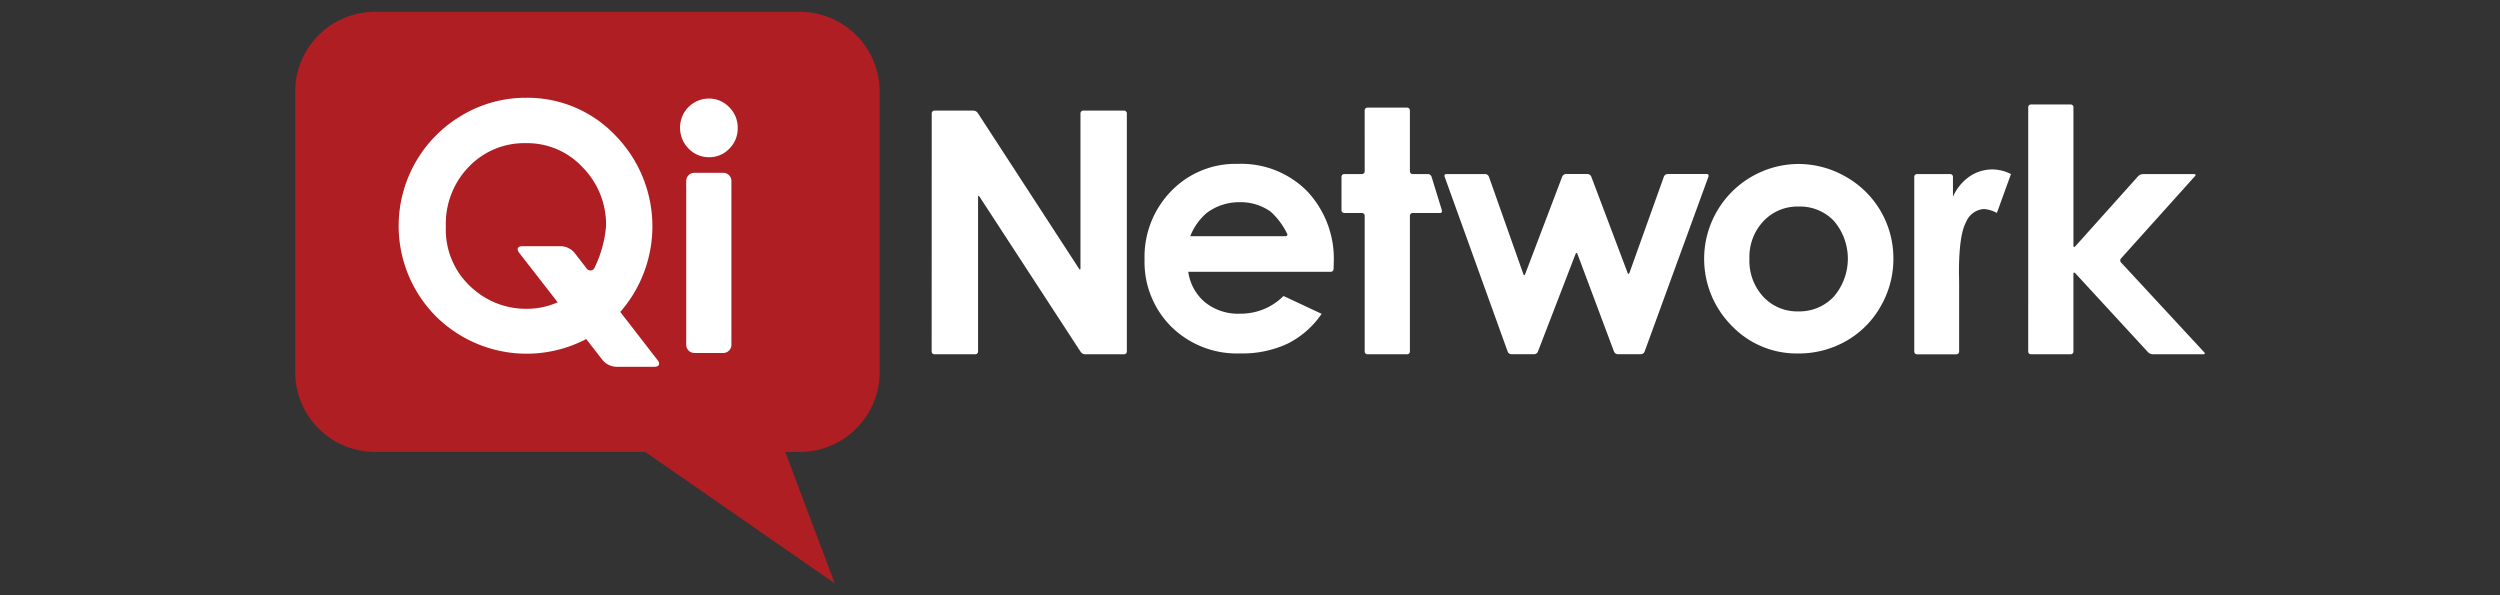 <svg xmlns="http://www.w3.org/2000/svg" xmlns:xlink="http://www.w3.org/1999/xlink" width="252" height="60" viewBox="0 0 252 60">
  <rect x="0" y="0" width="252" height="60" fill="#333333" stroke="none"/>
  <defs>
    <clipPath id="clip-qi-network">
      <rect width="252" height="60"/>
    </clipPath>
  </defs>
  <g id="qi-network" clip-path="url(#clip-qi-network)">
    <g id="Grupo_1586" data-name="Grupo 1586" transform="translate(-39.425 -351.37)">
      <g id="Grupo_153" data-name="Grupo 153" transform="translate(133.343 361.901)">
        <path id="Caminho_42" data-name="Caminho 42" d="M221.483,376.476a.276.276,0,0,1,.275-.275h3.934a.567.567,0,0,1,.425.23l10.21,15.7c.083.127.15.107.15-.044V376.476a.276.276,0,0,1,.275-.275h4.124a.276.276,0,0,1,.275.275v24.011a.276.276,0,0,1-.275.275h-3.948a.568.568,0,0,1-.425-.23l-10.2-15.652c-.083-.127-.15-.107-.15.044v15.563a.276.276,0,0,1-.275.275h-4.126a.276.276,0,0,1-.275-.275Z" transform="translate(-221.483 -375.583)" fill="#fff"/>
        <g id="Grupo_151" data-name="Grupo 151" transform="translate(21.45 5.996)">
          <path id="Caminho_43" data-name="Caminho 43" d="M291.457,399.56a.282.282,0,0,1-.28.275H276.807a4.879,4.879,0,0,0,1.7,3.081,5.31,5.31,0,0,0,3.514,1.143,6.078,6.078,0,0,0,4.39-1.786l3.841,1.8a9.044,9.044,0,0,1-3.44,3.011,10.718,10.718,0,0,1-4.759.979,9.411,9.411,0,0,1-6.961-2.7,9.185,9.185,0,0,1-2.689-6.753,9.494,9.494,0,0,1,2.681-6.906,9.006,9.006,0,0,1,6.721-2.746,9.334,9.334,0,0,1,6.978,2.746,9.921,9.921,0,0,1,2.689,7.255Zm-4.839-3.314a.159.159,0,0,0,.155-.247,7.227,7.227,0,0,0-1.66-2.224,5.17,5.17,0,0,0-3.087-.953,5.46,5.46,0,0,0-3.344,1.069,5.944,5.944,0,0,0-1.672,2.355Z" transform="translate(-272.399 -388.966)" fill="#fff"/>
        </g>
        <path id="Caminho_44" data-name="Caminho 44" d="M321.867,375.763a.276.276,0,0,1,.275-.275h4.007a.276.276,0,0,1,.275.275v6.146a.276.276,0,0,0,.275.275h1.551a.4.4,0,0,1,.356.263l1.046,3.4a.192.192,0,0,1-.194.263H326.7a.276.276,0,0,0-.275.275v13.691a.276.276,0,0,1-.275.275h-4.007a.276.276,0,0,1-.275-.275V386.383a.276.276,0,0,0-.275-.275h-1.787a.276.276,0,0,1-.275-.275v-3.374a.276.276,0,0,1,.275-.275h1.787a.276.276,0,0,0,.275-.275Z" transform="translate(-278.225 -375.17)" fill="#fff"/>
        <path id="Caminho_45" data-name="Caminho 45" d="M344.177,391.642a.181.181,0,0,1,.182-.259h3.915a.417.417,0,0,1,.367.259l3.47,9.815c.05.143.136.143.19,0l3.732-9.82a.43.43,0,0,1,.373-.257h2.181a.428.428,0,0,1,.372.257l3.662,9.7c.053.142.139.141.19,0l3.473-9.7a.419.419,0,0,1,.368-.259h3.942a.18.18,0,0,1,.181.258l-6.44,17.649a.423.423,0,0,1-.369.258h-2.339a.428.428,0,0,1-.372-.257l-3.682-9.837c-.053-.142-.141-.142-.2,0l-3.794,9.839a.433.433,0,0,1-.374.256h-2.3a.422.422,0,0,1-.368-.258Z" transform="translate(-292.479 -384.369)" fill="#fff"/>
        <g id="Grupo_152" data-name="Grupo 152" transform="translate(77.882 5.996)">
          <path id="Caminho_46" data-name="Caminho 46" d="M415.77,388.966a9.63,9.63,0,0,1,4.836,1.285,9.427,9.427,0,0,1,4.8,8.248,9.541,9.541,0,0,1-1.276,4.809,9.226,9.226,0,0,1-3.479,3.5,9.621,9.621,0,0,1-4.86,1.26,9.056,9.056,0,0,1-6.669-2.78,9.567,9.567,0,0,1,6.652-16.321Zm.077,4.292a4.691,4.691,0,0,0-3.539,1.477,5.24,5.24,0,0,0-1.413,3.782,5.333,5.333,0,0,0,1.4,3.838,4.659,4.659,0,0,0,3.535,1.472,4.736,4.736,0,0,0,3.566-1.486,5.862,5.862,0,0,0,.023-7.623A4.721,4.721,0,0,0,415.847,393.258Z" transform="translate(-406.352 -388.966)" fill="#fff"/>
        </g>
        <path id="Caminho_47" data-name="Caminho 47" d="M456.575,391.015a.276.276,0,0,1,.275-.275H460.2a.276.276,0,0,1,.275.275v2.012a4.907,4.907,0,0,1,1.687-2.054,4.077,4.077,0,0,1,2.307-.7,4.249,4.249,0,0,1,1.854.468l-1.421,3.924a3.114,3.114,0,0,0-1.316-.4,2.089,2.089,0,0,0-1.781,1.3q-.725,1.3-.726,5.11l.013.609c0,.152.005.4.005.55v6.8a.276.276,0,0,1-.275.275H456.85a.276.276,0,0,1-.275-.275Z" transform="translate(-357.535 -383.726)" fill="#fff"/>
        <path id="Caminho_48" data-name="Caminho 48" d="M483.843,375.008a.276.276,0,0,1,.275-.275h4.007a.276.276,0,0,1,.275.275v13.954c0,.151.083.183.184.07l6.348-7.081a.709.709,0,0,1,.459-.2h5.173c.151,0,.192.092.091.2l-7.459,8.3a.309.309,0,0,0,0,.407l8.388,9.055c.1.111.063.2-.088.2h-5.107a.721.721,0,0,1-.462-.2l-7.343-7.969c-.1-.111-.186-.078-.186.073v7.823a.276.276,0,0,1-.275.275h-4.007a.276.276,0,0,1-.275-.275Z" transform="translate(-373.315 -374.733)" fill="#fff"/>
      </g>
      <path id="Caminho_49" data-name="Caminho 49" d="M120.046,352.56H77.229a8.05,8.05,0,0,0-8.049,8.052v28.264a8.049,8.049,0,0,0,8.049,8.049h27.235l19.107,13.254-4.992-13.254h1.467a8.049,8.049,0,0,0,8.049-8.049V360.612a8.05,8.05,0,0,0-8.049-8.052Z" transform="translate(0)" fill="#ae1e22"/>
      <path id="Caminho_50" data-name="Caminho 50" d="M116.344,394.717l3.77,4.873c.278.359.134.653-.32.653h-3.886a1.91,1.91,0,0,1-1.332-.652l-1.664-2.143a12.973,12.973,0,0,1-15.2-2.34,12.928,12.928,0,0,1,2.729-20.245,12.517,12.517,0,0,1,6.407-1.735,12.215,12.215,0,0,1,8.98,3.774,13.117,13.117,0,0,1,.512,17.816Zm-3.426-4.428a.469.469,0,0,0,.862-.091,11.946,11.946,0,0,0,1.129-4.132,8.215,8.215,0,0,0-2.358-5.927,7.634,7.634,0,0,0-5.7-2.437,7.746,7.746,0,0,0-5.765,2.37A8.256,8.256,0,0,0,98.76,386.1a7.849,7.849,0,0,0,2.93,6.446,8.046,8.046,0,0,0,5.2,1.852,7.683,7.683,0,0,0,3.145-.653l-3.893-5.007c-.278-.358-.135-.651.318-.651h3.928a1.9,1.9,0,0,1,1.33.653Z" transform="translate(-14.394 -11.902)" fill="#fff"/>
      <path id="Caminho_51" data-name="Caminho 51" d="M164.169,373.319a2.8,2.8,0,0,1,2.056.868,2.887,2.887,0,0,1,.857,2.106,2.852,2.852,0,0,1-.848,2.079,2.755,2.755,0,0,1-2.031.859,2.8,2.8,0,0,1-2.074-.875,2.946,2.946,0,0,1-.856-2.13,2.905,2.905,0,0,1,2.9-2.906Zm-2.278,8.307a.828.828,0,0,1,.825-.825h2.907a.827.827,0,0,1,.825.825v16.514a.828.828,0,0,1-.825.825h-2.907a.828.828,0,0,1-.825-.825Z" transform="translate(-53.296 -12.014)" fill="#fff"/>
    </g>
  </g>
</svg>
